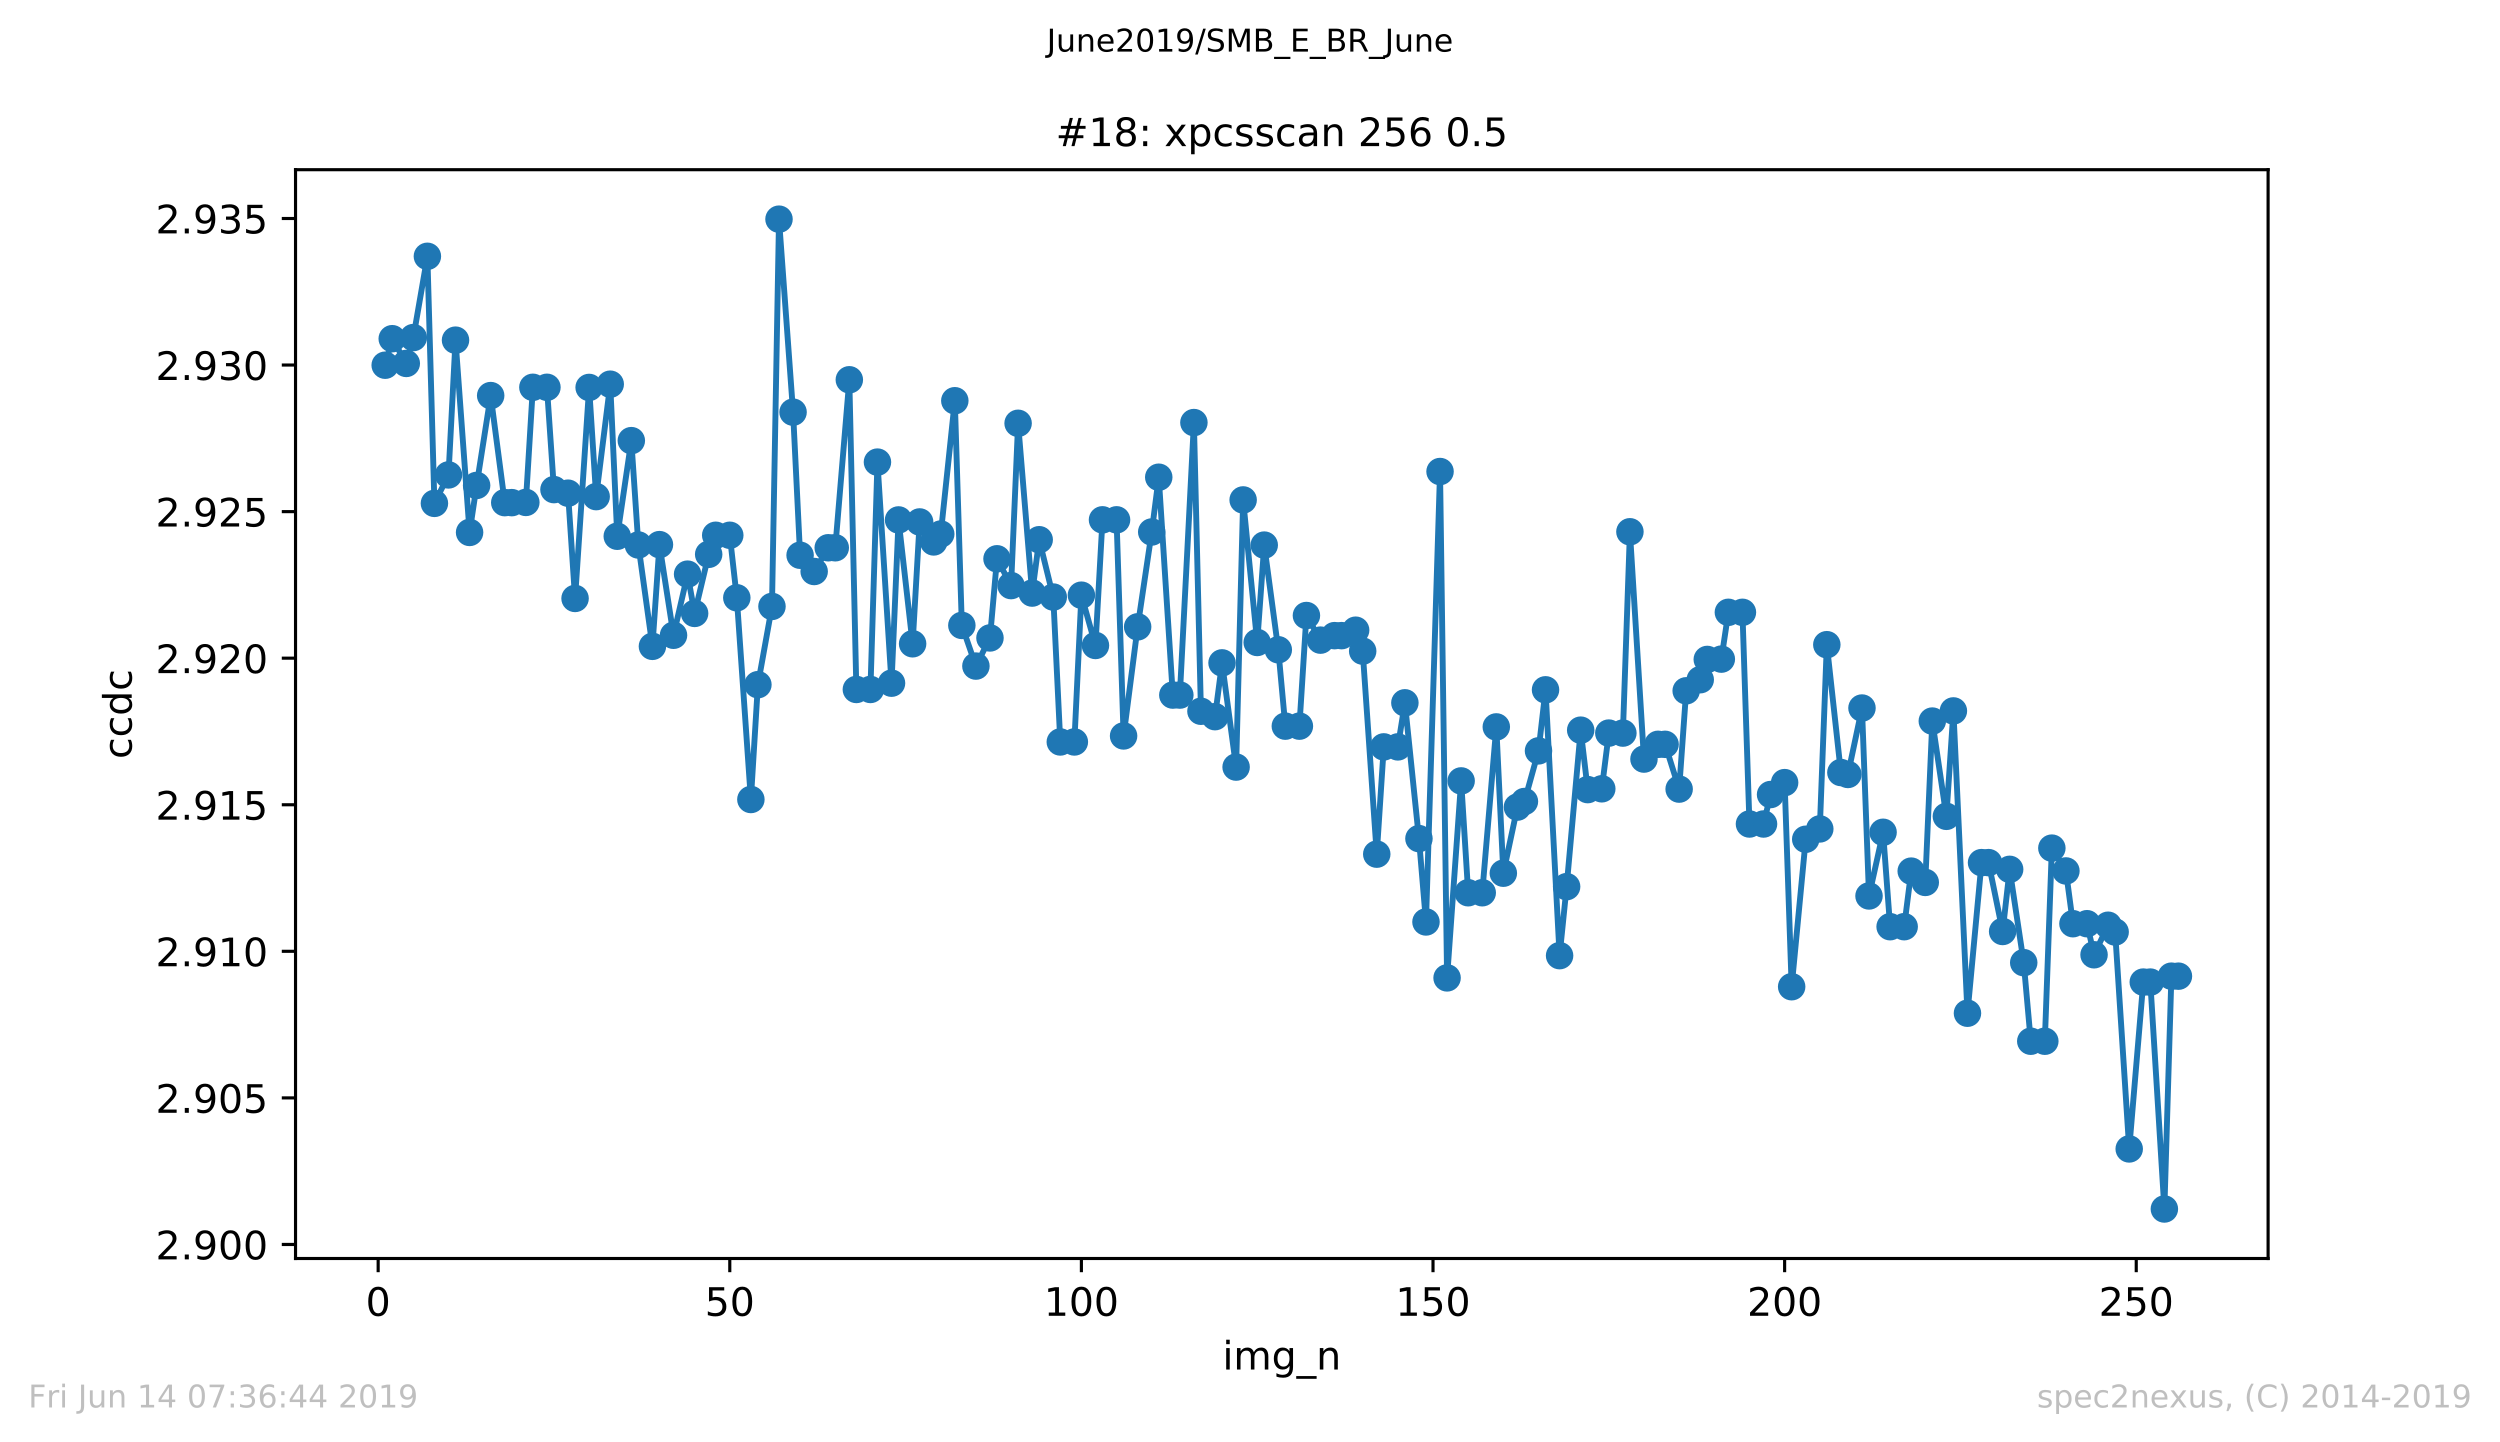 <?xml version="1.0" encoding="utf-8" standalone="no"?>
<!DOCTYPE svg PUBLIC "-//W3C//DTD SVG 1.1//EN"
  "http://www.w3.org/Graphics/SVG/1.1/DTD/svg11.dtd">
<!-- Created with matplotlib (https://matplotlib.org/) -->
<svg height="367.2pt" version="1.1" viewBox="0 0 636.48 367.2" width="636.48pt" xmlns="http://www.w3.org/2000/svg" xmlns:xlink="http://www.w3.org/1999/xlink">
 <defs>
  <style type="text/css">
*{stroke-linecap:butt;stroke-linejoin:round;white-space:pre;}
  </style>
 </defs>
 <g id="figure_1">
  <g id="patch_1">
   <path d="M 0 367.2 
L 636.48 367.2 
L 636.48 0 
L 0 0 
z
" style="fill:#ffffff;"/>
  </g>
  <g id="axes_1">
   <g id="patch_2">
    <path d="M 75.24 320.4 
L 577.44 320.4 
L 577.44 43.2 
L 75.24 43.2 
z
" style="fill:#ffffff;"/>
   </g>
   <g id="matplotlib.axis_1">
    <g id="xtick_1">
     <g id="line2d_1">
      <defs>
       <path d="M 0 0 
L 0 3.5 
" id="m6f118bb1b0" style="stroke:#000000;stroke-width:0.8;"/>
      </defs>
      <g>
       <use style="stroke:#000000;stroke-width:0.8;" x="96.277" xlink:href="#m6f118bb1b0" y="320.4"/>
      </g>
     </g>
     <g id="text_1">
      <!-- 0 -->
      <defs>
       <path d="M 31.781 66.406 
Q 24.172 66.406 20.328 58.906 
Q 16.5 51.422 16.5 36.375 
Q 16.5 21.391 20.328 13.891 
Q 24.172 6.391 31.781 6.391 
Q 39.453 6.391 43.281 13.891 
Q 47.125 21.391 47.125 36.375 
Q 47.125 51.422 43.281 58.906 
Q 39.453 66.406 31.781 66.406 
z
M 31.781 74.219 
Q 44.047 74.219 50.516 64.516 
Q 56.984 54.828 56.984 36.375 
Q 56.984 17.969 50.516 8.266 
Q 44.047 -1.422 31.781 -1.422 
Q 19.531 -1.422 13.062 8.266 
Q 6.594 17.969 6.594 36.375 
Q 6.594 54.828 13.062 64.516 
Q 19.531 74.219 31.781 74.219 
z
" id="DejaVuSans-48"/>
      </defs>
      <g transform="translate(93.096 334.998)scale(0.1 -0.1)">
       <use xlink:href="#DejaVuSans-48"/>
      </g>
     </g>
    </g>
    <g id="xtick_2">
     <g id="line2d_2">
      <g>
       <use style="stroke:#000000;stroke-width:0.8;" x="185.796" xlink:href="#m6f118bb1b0" y="320.4"/>
      </g>
     </g>
     <g id="text_2">
      <!-- 50 -->
      <defs>
       <path d="M 10.797 72.906 
L 49.516 72.906 
L 49.516 64.594 
L 19.828 64.594 
L 19.828 46.734 
Q 21.969 47.469 24.109 47.828 
Q 26.266 48.188 28.422 48.188 
Q 40.625 48.188 47.75 41.5 
Q 54.891 34.812 54.891 23.391 
Q 54.891 11.625 47.562 5.094 
Q 40.234 -1.422 26.906 -1.422 
Q 22.312 -1.422 17.547 -0.641 
Q 12.797 0.141 7.719 1.703 
L 7.719 11.625 
Q 12.109 9.234 16.797 8.062 
Q 21.484 6.891 26.703 6.891 
Q 35.156 6.891 40.078 11.328 
Q 45.016 15.766 45.016 23.391 
Q 45.016 31 40.078 35.438 
Q 35.156 39.891 26.703 39.891 
Q 22.75 39.891 18.812 39.016 
Q 14.891 38.141 10.797 36.281 
z
" id="DejaVuSans-53"/>
      </defs>
      <g transform="translate(179.433 334.998)scale(0.1 -0.1)">
       <use xlink:href="#DejaVuSans-53"/>
       <use x="63.623" xlink:href="#DejaVuSans-48"/>
      </g>
     </g>
    </g>
    <g id="xtick_3">
     <g id="line2d_3">
      <g>
       <use style="stroke:#000000;stroke-width:0.8;" x="275.314" xlink:href="#m6f118bb1b0" y="320.4"/>
      </g>
     </g>
     <g id="text_3">
      <!-- 100 -->
      <defs>
       <path d="M 12.406 8.297 
L 28.516 8.297 
L 28.516 63.922 
L 10.984 60.406 
L 10.984 69.391 
L 28.422 72.906 
L 38.281 72.906 
L 38.281 8.297 
L 54.391 8.297 
L 54.391 0 
L 12.406 0 
z
" id="DejaVuSans-49"/>
      </defs>
      <g transform="translate(265.771 334.998)scale(0.1 -0.1)">
       <use xlink:href="#DejaVuSans-49"/>
       <use x="63.623" xlink:href="#DejaVuSans-48"/>
       <use x="127.246" xlink:href="#DejaVuSans-48"/>
      </g>
     </g>
    </g>
    <g id="xtick_4">
     <g id="line2d_4">
      <g>
       <use style="stroke:#000000;stroke-width:0.8;" x="364.833" xlink:href="#m6f118bb1b0" y="320.4"/>
      </g>
     </g>
     <g id="text_4">
      <!-- 150 -->
      <g transform="translate(355.289 334.998)scale(0.1 -0.1)">
       <use xlink:href="#DejaVuSans-49"/>
       <use x="63.623" xlink:href="#DejaVuSans-53"/>
       <use x="127.246" xlink:href="#DejaVuSans-48"/>
      </g>
     </g>
    </g>
    <g id="xtick_5">
     <g id="line2d_5">
      <g>
       <use style="stroke:#000000;stroke-width:0.8;" x="454.352" xlink:href="#m6f118bb1b0" y="320.4"/>
      </g>
     </g>
     <g id="text_5">
      <!-- 200 -->
      <defs>
       <path d="M 19.188 8.297 
L 53.609 8.297 
L 53.609 0 
L 7.328 0 
L 7.328 8.297 
Q 12.938 14.109 22.625 23.891 
Q 32.328 33.688 34.812 36.531 
Q 39.547 41.844 41.422 45.531 
Q 43.312 49.219 43.312 52.781 
Q 43.312 58.594 39.234 62.25 
Q 35.156 65.922 28.609 65.922 
Q 23.969 65.922 18.812 64.312 
Q 13.672 62.703 7.812 59.422 
L 7.812 69.391 
Q 13.766 71.781 18.938 73 
Q 24.125 74.219 28.422 74.219 
Q 39.75 74.219 46.484 68.547 
Q 53.219 62.891 53.219 53.422 
Q 53.219 48.922 51.531 44.891 
Q 49.859 40.875 45.406 35.406 
Q 44.188 33.984 37.641 27.219 
Q 31.109 20.453 19.188 8.297 
z
" id="DejaVuSans-50"/>
      </defs>
      <g transform="translate(444.808 334.998)scale(0.1 -0.1)">
       <use xlink:href="#DejaVuSans-50"/>
       <use x="63.623" xlink:href="#DejaVuSans-48"/>
       <use x="127.246" xlink:href="#DejaVuSans-48"/>
      </g>
     </g>
    </g>
    <g id="xtick_6">
     <g id="line2d_6">
      <g>
       <use style="stroke:#000000;stroke-width:0.8;" x="543.87" xlink:href="#m6f118bb1b0" y="320.4"/>
      </g>
     </g>
     <g id="text_6">
      <!-- 250 -->
      <g transform="translate(534.327 334.998)scale(0.1 -0.1)">
       <use xlink:href="#DejaVuSans-50"/>
       <use x="63.623" xlink:href="#DejaVuSans-53"/>
       <use x="127.246" xlink:href="#DejaVuSans-48"/>
      </g>
     </g>
    </g>
    <g id="text_7">
     <!-- img_n -->
     <defs>
      <path d="M 9.422 54.688 
L 18.406 54.688 
L 18.406 0 
L 9.422 0 
z
M 9.422 75.984 
L 18.406 75.984 
L 18.406 64.594 
L 9.422 64.594 
z
" id="DejaVuSans-105"/>
      <path d="M 52 44.188 
Q 55.375 50.25 60.062 53.125 
Q 64.75 56 71.094 56 
Q 79.641 56 84.281 50.016 
Q 88.922 44.047 88.922 33.016 
L 88.922 0 
L 79.891 0 
L 79.891 32.719 
Q 79.891 40.578 77.094 44.375 
Q 74.312 48.188 68.609 48.188 
Q 61.625 48.188 57.562 43.547 
Q 53.516 38.922 53.516 30.906 
L 53.516 0 
L 44.484 0 
L 44.484 32.719 
Q 44.484 40.625 41.703 44.406 
Q 38.922 48.188 33.109 48.188 
Q 26.219 48.188 22.156 43.531 
Q 18.109 38.875 18.109 30.906 
L 18.109 0 
L 9.078 0 
L 9.078 54.688 
L 18.109 54.688 
L 18.109 46.188 
Q 21.188 51.219 25.484 53.609 
Q 29.781 56 35.688 56 
Q 41.656 56 45.828 52.969 
Q 50 49.953 52 44.188 
z
" id="DejaVuSans-109"/>
      <path d="M 45.406 27.984 
Q 45.406 37.75 41.375 43.109 
Q 37.359 48.484 30.078 48.484 
Q 22.859 48.484 18.828 43.109 
Q 14.797 37.75 14.797 27.984 
Q 14.797 18.266 18.828 12.891 
Q 22.859 7.516 30.078 7.516 
Q 37.359 7.516 41.375 12.891 
Q 45.406 18.266 45.406 27.984 
z
M 54.391 6.781 
Q 54.391 -7.172 48.188 -13.984 
Q 42 -20.797 29.203 -20.797 
Q 24.469 -20.797 20.266 -20.094 
Q 16.062 -19.391 12.109 -17.922 
L 12.109 -9.188 
Q 16.062 -11.328 19.922 -12.344 
Q 23.781 -13.375 27.781 -13.375 
Q 36.625 -13.375 41.016 -8.766 
Q 45.406 -4.156 45.406 5.172 
L 45.406 9.625 
Q 42.625 4.781 38.281 2.391 
Q 33.938 0 27.875 0 
Q 17.828 0 11.672 7.656 
Q 5.516 15.328 5.516 27.984 
Q 5.516 40.672 11.672 48.328 
Q 17.828 56 27.875 56 
Q 33.938 56 38.281 53.609 
Q 42.625 51.219 45.406 46.391 
L 45.406 54.688 
L 54.391 54.688 
z
" id="DejaVuSans-103"/>
      <path d="M 50.984 -16.609 
L 50.984 -23.578 
L -0.984 -23.578 
L -0.984 -16.609 
z
" id="DejaVuSans-95"/>
      <path d="M 54.891 33.016 
L 54.891 0 
L 45.906 0 
L 45.906 32.719 
Q 45.906 40.484 42.875 44.328 
Q 39.844 48.188 33.797 48.188 
Q 26.516 48.188 22.312 43.547 
Q 18.109 38.922 18.109 30.906 
L 18.109 0 
L 9.078 0 
L 9.078 54.688 
L 18.109 54.688 
L 18.109 46.188 
Q 21.344 51.125 25.703 53.562 
Q 30.078 56 35.797 56 
Q 45.219 56 50.047 50.172 
Q 54.891 44.344 54.891 33.016 
z
" id="DejaVuSans-110"/>
     </defs>
     <g transform="translate(311.238 348.677)scale(0.1 -0.1)">
      <use xlink:href="#DejaVuSans-105"/>
      <use x="27.783" xlink:href="#DejaVuSans-109"/>
      <use x="125.195" xlink:href="#DejaVuSans-103"/>
      <use x="188.672" xlink:href="#DejaVuSans-95"/>
      <use x="238.672" xlink:href="#DejaVuSans-110"/>
     </g>
    </g>
   </g>
   <g id="matplotlib.axis_2">
    <g id="ytick_1">
     <g id="line2d_7">
      <defs>
       <path d="M 0 0 
L -3.5 0 
" id="mb61dd4b284" style="stroke:#000000;stroke-width:0.8;"/>
      </defs>
      <g>
       <use style="stroke:#000000;stroke-width:0.8;" x="75.24" xlink:href="#mb61dd4b284" y="316.831"/>
      </g>
     </g>
     <g id="text_8">
      <!-- 2.900 -->
      <defs>
       <path d="M 10.688 12.406 
L 21 12.406 
L 21 0 
L 10.688 0 
z
" id="DejaVuSans-46"/>
       <path d="M 10.984 1.516 
L 10.984 10.5 
Q 14.703 8.734 18.5 7.812 
Q 22.312 6.891 25.984 6.891 
Q 35.75 6.891 40.891 13.453 
Q 46.047 20.016 46.781 33.406 
Q 43.953 29.203 39.594 26.953 
Q 35.25 24.703 29.984 24.703 
Q 19.047 24.703 12.672 31.312 
Q 6.297 37.938 6.297 49.422 
Q 6.297 60.641 12.938 67.422 
Q 19.578 74.219 30.609 74.219 
Q 43.266 74.219 49.922 64.516 
Q 56.594 54.828 56.594 36.375 
Q 56.594 19.141 48.406 8.859 
Q 40.234 -1.422 26.422 -1.422 
Q 22.703 -1.422 18.891 -0.688 
Q 15.094 0.047 10.984 1.516 
z
M 30.609 32.422 
Q 37.25 32.422 41.125 36.953 
Q 45.016 41.5 45.016 49.422 
Q 45.016 57.281 41.125 61.844 
Q 37.25 66.406 30.609 66.406 
Q 23.969 66.406 20.094 61.844 
Q 16.219 57.281 16.219 49.422 
Q 16.219 41.5 20.094 36.953 
Q 23.969 32.422 30.609 32.422 
z
" id="DejaVuSans-57"/>
      </defs>
      <g transform="translate(39.612 320.63)scale(0.1 -0.1)">
       <use xlink:href="#DejaVuSans-50"/>
       <use x="63.623" xlink:href="#DejaVuSans-46"/>
       <use x="95.41" xlink:href="#DejaVuSans-57"/>
       <use x="159.033" xlink:href="#DejaVuSans-48"/>
       <use x="222.656" xlink:href="#DejaVuSans-48"/>
      </g>
     </g>
    </g>
    <g id="ytick_2">
     <g id="line2d_8">
      <g>
       <use style="stroke:#000000;stroke-width:0.8;" x="75.24" xlink:href="#mb61dd4b284" y="279.516"/>
      </g>
     </g>
     <g id="text_9">
      <!-- 2.905 -->
      <g transform="translate(39.612 283.315)scale(0.1 -0.1)">
       <use xlink:href="#DejaVuSans-50"/>
       <use x="63.623" xlink:href="#DejaVuSans-46"/>
       <use x="95.41" xlink:href="#DejaVuSans-57"/>
       <use x="159.033" xlink:href="#DejaVuSans-48"/>
       <use x="222.656" xlink:href="#DejaVuSans-53"/>
      </g>
     </g>
    </g>
    <g id="ytick_3">
     <g id="line2d_9">
      <g>
       <use style="stroke:#000000;stroke-width:0.8;" x="75.24" xlink:href="#mb61dd4b284" y="242.201"/>
      </g>
     </g>
     <g id="text_10">
      <!-- 2.910 -->
      <g transform="translate(39.612 246)scale(0.1 -0.1)">
       <use xlink:href="#DejaVuSans-50"/>
       <use x="63.623" xlink:href="#DejaVuSans-46"/>
       <use x="95.41" xlink:href="#DejaVuSans-57"/>
       <use x="159.033" xlink:href="#DejaVuSans-49"/>
       <use x="222.656" xlink:href="#DejaVuSans-48"/>
      </g>
     </g>
    </g>
    <g id="ytick_4">
     <g id="line2d_10">
      <g>
       <use style="stroke:#000000;stroke-width:0.8;" x="75.24" xlink:href="#mb61dd4b284" y="204.886"/>
      </g>
     </g>
     <g id="text_11">
      <!-- 2.915 -->
      <g transform="translate(39.612 208.685)scale(0.1 -0.1)">
       <use xlink:href="#DejaVuSans-50"/>
       <use x="63.623" xlink:href="#DejaVuSans-46"/>
       <use x="95.41" xlink:href="#DejaVuSans-57"/>
       <use x="159.033" xlink:href="#DejaVuSans-49"/>
       <use x="222.656" xlink:href="#DejaVuSans-53"/>
      </g>
     </g>
    </g>
    <g id="ytick_5">
     <g id="line2d_11">
      <g>
       <use style="stroke:#000000;stroke-width:0.8;" x="75.24" xlink:href="#mb61dd4b284" y="167.571"/>
      </g>
     </g>
     <g id="text_12">
      <!-- 2.920 -->
      <g transform="translate(39.612 171.37)scale(0.1 -0.1)">
       <use xlink:href="#DejaVuSans-50"/>
       <use x="63.623" xlink:href="#DejaVuSans-46"/>
       <use x="95.41" xlink:href="#DejaVuSans-57"/>
       <use x="159.033" xlink:href="#DejaVuSans-50"/>
       <use x="222.656" xlink:href="#DejaVuSans-48"/>
      </g>
     </g>
    </g>
    <g id="ytick_6">
     <g id="line2d_12">
      <g>
       <use style="stroke:#000000;stroke-width:0.8;" x="75.24" xlink:href="#mb61dd4b284" y="130.256"/>
      </g>
     </g>
     <g id="text_13">
      <!-- 2.925 -->
      <g transform="translate(39.612 134.055)scale(0.1 -0.1)">
       <use xlink:href="#DejaVuSans-50"/>
       <use x="63.623" xlink:href="#DejaVuSans-46"/>
       <use x="95.41" xlink:href="#DejaVuSans-57"/>
       <use x="159.033" xlink:href="#DejaVuSans-50"/>
       <use x="222.656" xlink:href="#DejaVuSans-53"/>
      </g>
     </g>
    </g>
    <g id="ytick_7">
     <g id="line2d_13">
      <g>
       <use style="stroke:#000000;stroke-width:0.8;" x="75.24" xlink:href="#mb61dd4b284" y="92.94"/>
      </g>
     </g>
     <g id="text_14">
      <!-- 2.930 -->
      <defs>
       <path d="M 40.578 39.312 
Q 47.656 37.797 51.625 33 
Q 55.609 28.219 55.609 21.188 
Q 55.609 10.406 48.188 4.484 
Q 40.766 -1.422 27.094 -1.422 
Q 22.516 -1.422 17.656 -0.516 
Q 12.797 0.391 7.625 2.203 
L 7.625 11.719 
Q 11.719 9.328 16.594 8.109 
Q 21.484 6.891 26.812 6.891 
Q 36.078 6.891 40.938 10.547 
Q 45.797 14.203 45.797 21.188 
Q 45.797 27.641 41.281 31.266 
Q 36.766 34.906 28.719 34.906 
L 20.219 34.906 
L 20.219 43.016 
L 29.109 43.016 
Q 36.375 43.016 40.234 45.922 
Q 44.094 48.828 44.094 54.297 
Q 44.094 59.906 40.109 62.906 
Q 36.141 65.922 28.719 65.922 
Q 24.656 65.922 20.016 65.031 
Q 15.375 64.156 9.812 62.312 
L 9.812 71.094 
Q 15.438 72.656 20.344 73.438 
Q 25.25 74.219 29.594 74.219 
Q 40.828 74.219 47.359 69.109 
Q 53.906 64.016 53.906 55.328 
Q 53.906 49.266 50.438 45.094 
Q 46.969 40.922 40.578 39.312 
z
" id="DejaVuSans-51"/>
      </defs>
      <g transform="translate(39.612 96.74)scale(0.1 -0.1)">
       <use xlink:href="#DejaVuSans-50"/>
       <use x="63.623" xlink:href="#DejaVuSans-46"/>
       <use x="95.41" xlink:href="#DejaVuSans-57"/>
       <use x="159.033" xlink:href="#DejaVuSans-51"/>
       <use x="222.656" xlink:href="#DejaVuSans-48"/>
      </g>
     </g>
    </g>
    <g id="ytick_8">
     <g id="line2d_14">
      <g>
       <use style="stroke:#000000;stroke-width:0.8;" x="75.24" xlink:href="#mb61dd4b284" y="55.625"/>
      </g>
     </g>
     <g id="text_15">
      <!-- 2.935 -->
      <g transform="translate(39.612 59.425)scale(0.1 -0.1)">
       <use xlink:href="#DejaVuSans-50"/>
       <use x="63.623" xlink:href="#DejaVuSans-46"/>
       <use x="95.41" xlink:href="#DejaVuSans-57"/>
       <use x="159.033" xlink:href="#DejaVuSans-51"/>
       <use x="222.656" xlink:href="#DejaVuSans-53"/>
      </g>
     </g>
    </g>
    <g id="text_16">
     <!-- ccdc -->
     <defs>
      <path d="M 48.781 52.594 
L 48.781 44.188 
Q 44.969 46.297 41.141 47.344 
Q 37.312 48.391 33.406 48.391 
Q 24.656 48.391 19.812 42.844 
Q 14.984 37.312 14.984 27.297 
Q 14.984 17.281 19.812 11.734 
Q 24.656 6.203 33.406 6.203 
Q 37.312 6.203 41.141 7.25 
Q 44.969 8.297 48.781 10.406 
L 48.781 2.094 
Q 45.016 0.344 40.984 -0.531 
Q 36.969 -1.422 32.422 -1.422 
Q 20.062 -1.422 12.781 6.344 
Q 5.516 14.109 5.516 27.297 
Q 5.516 40.672 12.859 48.328 
Q 20.219 56 33.016 56 
Q 37.156 56 41.109 55.141 
Q 45.062 54.297 48.781 52.594 
z
" id="DejaVuSans-99"/>
      <path d="M 45.406 46.391 
L 45.406 75.984 
L 54.391 75.984 
L 54.391 0 
L 45.406 0 
L 45.406 8.203 
Q 42.578 3.328 38.25 0.953 
Q 33.938 -1.422 27.875 -1.422 
Q 17.969 -1.422 11.734 6.484 
Q 5.516 14.406 5.516 27.297 
Q 5.516 40.188 11.734 48.094 
Q 17.969 56 27.875 56 
Q 33.938 56 38.25 53.625 
Q 42.578 51.266 45.406 46.391 
z
M 14.797 27.297 
Q 14.797 17.391 18.875 11.75 
Q 22.953 6.109 30.078 6.109 
Q 37.203 6.109 41.297 11.75 
Q 45.406 17.391 45.406 27.297 
Q 45.406 37.203 41.297 42.844 
Q 37.203 48.484 30.078 48.484 
Q 22.953 48.484 18.875 42.844 
Q 14.797 37.203 14.797 27.297 
z
" id="DejaVuSans-100"/>
     </defs>
     <g transform="translate(33.532 193.222)rotate(-90)scale(0.1 -0.1)">
      <use xlink:href="#DejaVuSans-99"/>
      <use x="54.98" xlink:href="#DejaVuSans-99"/>
      <use x="109.961" xlink:href="#DejaVuSans-100"/>
      <use x="173.438" xlink:href="#DejaVuSans-99"/>
     </g>
    </g>
   </g>
   <g id="line2d_15">
    <path clip-path="url(#pc910227ccc)" d="M 98.067 92.98 
L 99.858 86.232 
L 103.438 92.525 
L 105.229 85.944 
L 108.81 65.253 
L 110.6 128.153 
L 114.181 120.912 
L 115.971 86.604 
L 119.552 135.552 
L 121.342 123.589 
L 124.923 100.714 
L 128.504 127.967 
L 133.875 127.911 
L 135.665 98.604 
L 139.246 98.604 
L 141.036 124.649 
L 144.617 125.56 
L 146.407 152.357 
L 149.988 98.641 
L 151.779 126.434 
L 155.359 97.814 
L 157.15 136.528 
L 160.73 112.184 
L 162.521 138.749 
L 166.101 164.553 
L 167.892 138.657 
L 171.473 161.736 
L 175.053 146.176 
L 176.844 156.169 
L 180.424 141.129 
L 182.215 136.277 
L 185.796 136.277 
L 187.586 152.19 
L 191.167 203.545 
L 192.957 174.313 
L 196.538 154.393 
L 198.328 55.8 
L 201.909 104.934 
L 203.699 141.361 
L 207.28 145.498 
L 210.861 139.456 
L 212.651 139.456 
L 216.232 96.689 
L 218.022 175.53 
L 221.603 175.53 
L 223.393 117.65 
L 226.974 173.931 
L 228.765 132.373 
L 232.345 163.902 
L 234.136 132.884 
L 237.716 137.969 
L 239.507 135.961 
L 243.088 102.024 
L 244.878 159.226 
L 248.459 169.581 
L 252.039 162.415 
L 253.83 142.263 
L 257.411 149.085 
L 259.201 107.769 
L 262.782 150.991 
L 264.572 137.411 
L 268.153 152.004 
L 269.943 188.897 
L 273.524 188.897 
L 275.314 151.53 
L 278.895 164.329 
L 280.685 132.345 
L 284.266 132.345 
L 286.057 187.363 
L 289.637 159.589 
L 293.218 135.44 
L 295.008 121.498 
L 298.589 176.961 
L 300.38 176.961 
L 303.96 107.583 
L 305.751 181.079 
L 309.331 182.455 
L 311.122 168.763 
L 314.703 195.292 
L 316.493 127.279 
L 320.074 163.567 
L 321.864 138.778 
L 325.445 165.427 
L 327.235 184.872 
L 330.816 184.872 
L 332.606 156.707 
L 336.187 162.973 
L 339.768 161.829 
L 341.558 161.829 
L 345.139 160.444 
L 346.929 165.771 
L 350.51 217.461 
L 352.3 190.151 
L 355.881 190.151 
L 357.672 178.932 
L 361.252 213.501 
L 363.043 234.721 
L 366.623 120.048 
L 368.414 248.962 
L 371.995 198.815 
L 373.785 227.285 
L 377.366 227.285 
L 380.946 185.067 
L 382.737 222.313 
L 386.318 205.479 
L 388.108 204.057 
L 391.689 191.165 
L 393.479 175.623 
L 397.06 243.301 
L 398.85 225.733 
L 402.431 185.895 
L 404.221 201.027 
L 407.802 200.822 
L 409.592 186.638 
L 413.173 186.638 
L 414.964 135.385 
L 418.544 193.256 
L 422.125 189.501 
L 423.915 189.501 
L 427.496 200.897 
L 429.287 175.874 
L 432.867 173.048 
L 434.658 167.889 
L 438.238 167.806 
L 440.029 155.89 
L 443.61 155.89 
L 445.4 209.783 
L 448.981 209.783 
L 450.771 202.282 
L 454.352 199.251 
L 456.142 251.211 
L 459.723 213.668 
L 463.304 211.037 
L 465.094 164.135 
L 468.675 196.676 
L 470.465 197.169 
L 474.046 180.261 
L 475.836 228.103 
L 479.417 211.893 
L 481.207 235.93 
L 484.788 235.93 
L 486.579 221.783 
L 490.159 224.655 
L 491.95 183.58 
L 495.53 207.831 
L 497.321 180.996 
L 500.901 257.96 
L 504.482 219.617 
L 506.273 219.617 
L 509.853 237.148 
L 511.644 221.328 
L 515.224 245.086 
L 517.015 265.088 
L 520.596 265.088 
L 522.386 215.927 
L 525.967 221.736 
L 527.757 235.168 
L 531.338 235.168 
L 533.128 243.078 
L 536.709 235.558 
L 538.499 237.277 
L 542.08 292.509 
L 545.661 250.031 
L 547.451 250.031 
L 551.032 307.8 
L 552.822 248.525 
L 554.613 248.525 
L 554.613 248.525 
" style="fill:none;stroke:#1f77b4;stroke-linecap:square;stroke-width:1.5;"/>
    <defs>
     <path d="M 0 3 
C 0.796 3 1.559 2.684 2.121 2.121 
C 2.684 1.559 3 0.796 3 0 
C 3 -0.796 2.684 -1.559 2.121 -2.121 
C 1.559 -2.684 0.796 -3 0 -3 
C -0.796 -3 -1.559 -2.684 -2.121 -2.121 
C -2.684 -1.559 -3 -0.796 -3 0 
C -3 0.796 -2.684 1.559 -2.121 2.121 
C -1.559 2.684 -0.796 3 0 3 
z
" id="m1ef17f8399" style="stroke:#1f77b4;"/>
    </defs>
    <g clip-path="url(#pc910227ccc)">
     <use style="fill:#1f77b4;stroke:#1f77b4;" x="98.067" xlink:href="#m1ef17f8399" y="92.98"/>
     <use style="fill:#1f77b4;stroke:#1f77b4;" x="99.858" xlink:href="#m1ef17f8399" y="86.232"/>
     <use style="fill:#1f77b4;stroke:#1f77b4;" x="103.438" xlink:href="#m1ef17f8399" y="92.525"/>
     <use style="fill:#1f77b4;stroke:#1f77b4;" x="105.229" xlink:href="#m1ef17f8399" y="85.944"/>
     <use style="fill:#1f77b4;stroke:#1f77b4;" x="108.81" xlink:href="#m1ef17f8399" y="65.253"/>
     <use style="fill:#1f77b4;stroke:#1f77b4;" x="110.6" xlink:href="#m1ef17f8399" y="128.153"/>
     <use style="fill:#1f77b4;stroke:#1f77b4;" x="114.181" xlink:href="#m1ef17f8399" y="120.912"/>
     <use style="fill:#1f77b4;stroke:#1f77b4;" x="115.971" xlink:href="#m1ef17f8399" y="86.604"/>
     <use style="fill:#1f77b4;stroke:#1f77b4;" x="119.552" xlink:href="#m1ef17f8399" y="135.552"/>
     <use style="fill:#1f77b4;stroke:#1f77b4;" x="121.342" xlink:href="#m1ef17f8399" y="123.589"/>
     <use style="fill:#1f77b4;stroke:#1f77b4;" x="124.923" xlink:href="#m1ef17f8399" y="100.714"/>
     <use style="fill:#1f77b4;stroke:#1f77b4;" x="128.504" xlink:href="#m1ef17f8399" y="127.967"/>
     <use style="fill:#1f77b4;stroke:#1f77b4;" x="130.294" xlink:href="#m1ef17f8399" y="127.967"/>
     <use style="fill:#1f77b4;stroke:#1f77b4;" x="133.875" xlink:href="#m1ef17f8399" y="127.911"/>
     <use style="fill:#1f77b4;stroke:#1f77b4;" x="135.665" xlink:href="#m1ef17f8399" y="98.604"/>
     <use style="fill:#1f77b4;stroke:#1f77b4;" x="139.246" xlink:href="#m1ef17f8399" y="98.604"/>
     <use style="fill:#1f77b4;stroke:#1f77b4;" x="141.036" xlink:href="#m1ef17f8399" y="124.649"/>
     <use style="fill:#1f77b4;stroke:#1f77b4;" x="144.617" xlink:href="#m1ef17f8399" y="125.56"/>
     <use style="fill:#1f77b4;stroke:#1f77b4;" x="146.407" xlink:href="#m1ef17f8399" y="152.357"/>
     <use style="fill:#1f77b4;stroke:#1f77b4;" x="149.988" xlink:href="#m1ef17f8399" y="98.641"/>
     <use style="fill:#1f77b4;stroke:#1f77b4;" x="151.779" xlink:href="#m1ef17f8399" y="126.434"/>
     <use style="fill:#1f77b4;stroke:#1f77b4;" x="155.359" xlink:href="#m1ef17f8399" y="97.814"/>
     <use style="fill:#1f77b4;stroke:#1f77b4;" x="157.15" xlink:href="#m1ef17f8399" y="136.528"/>
     <use style="fill:#1f77b4;stroke:#1f77b4;" x="160.73" xlink:href="#m1ef17f8399" y="112.184"/>
     <use style="fill:#1f77b4;stroke:#1f77b4;" x="162.521" xlink:href="#m1ef17f8399" y="138.749"/>
     <use style="fill:#1f77b4;stroke:#1f77b4;" x="166.101" xlink:href="#m1ef17f8399" y="164.553"/>
     <use style="fill:#1f77b4;stroke:#1f77b4;" x="167.892" xlink:href="#m1ef17f8399" y="138.657"/>
     <use style="fill:#1f77b4;stroke:#1f77b4;" x="171.473" xlink:href="#m1ef17f8399" y="161.736"/>
     <use style="fill:#1f77b4;stroke:#1f77b4;" x="175.053" xlink:href="#m1ef17f8399" y="146.176"/>
     <use style="fill:#1f77b4;stroke:#1f77b4;" x="176.844" xlink:href="#m1ef17f8399" y="156.169"/>
     <use style="fill:#1f77b4;stroke:#1f77b4;" x="180.424" xlink:href="#m1ef17f8399" y="141.129"/>
     <use style="fill:#1f77b4;stroke:#1f77b4;" x="182.215" xlink:href="#m1ef17f8399" y="136.277"/>
     <use style="fill:#1f77b4;stroke:#1f77b4;" x="185.796" xlink:href="#m1ef17f8399" y="136.277"/>
     <use style="fill:#1f77b4;stroke:#1f77b4;" x="187.586" xlink:href="#m1ef17f8399" y="152.19"/>
     <use style="fill:#1f77b4;stroke:#1f77b4;" x="191.167" xlink:href="#m1ef17f8399" y="203.545"/>
     <use style="fill:#1f77b4;stroke:#1f77b4;" x="192.957" xlink:href="#m1ef17f8399" y="174.313"/>
     <use style="fill:#1f77b4;stroke:#1f77b4;" x="196.538" xlink:href="#m1ef17f8399" y="154.393"/>
     <use style="fill:#1f77b4;stroke:#1f77b4;" x="198.328" xlink:href="#m1ef17f8399" y="55.8"/>
     <use style="fill:#1f77b4;stroke:#1f77b4;" x="201.909" xlink:href="#m1ef17f8399" y="104.934"/>
     <use style="fill:#1f77b4;stroke:#1f77b4;" x="203.699" xlink:href="#m1ef17f8399" y="141.361"/>
     <use style="fill:#1f77b4;stroke:#1f77b4;" x="207.28" xlink:href="#m1ef17f8399" y="145.498"/>
     <use style="fill:#1f77b4;stroke:#1f77b4;" x="210.861" xlink:href="#m1ef17f8399" y="139.456"/>
     <use style="fill:#1f77b4;stroke:#1f77b4;" x="212.651" xlink:href="#m1ef17f8399" y="139.456"/>
     <use style="fill:#1f77b4;stroke:#1f77b4;" x="216.232" xlink:href="#m1ef17f8399" y="96.689"/>
     <use style="fill:#1f77b4;stroke:#1f77b4;" x="218.022" xlink:href="#m1ef17f8399" y="175.53"/>
     <use style="fill:#1f77b4;stroke:#1f77b4;" x="221.603" xlink:href="#m1ef17f8399" y="175.53"/>
     <use style="fill:#1f77b4;stroke:#1f77b4;" x="223.393" xlink:href="#m1ef17f8399" y="117.65"/>
     <use style="fill:#1f77b4;stroke:#1f77b4;" x="226.974" xlink:href="#m1ef17f8399" y="173.931"/>
     <use style="fill:#1f77b4;stroke:#1f77b4;" x="228.765" xlink:href="#m1ef17f8399" y="132.373"/>
     <use style="fill:#1f77b4;stroke:#1f77b4;" x="232.345" xlink:href="#m1ef17f8399" y="163.902"/>
     <use style="fill:#1f77b4;stroke:#1f77b4;" x="234.136" xlink:href="#m1ef17f8399" y="132.884"/>
     <use style="fill:#1f77b4;stroke:#1f77b4;" x="237.716" xlink:href="#m1ef17f8399" y="137.969"/>
     <use style="fill:#1f77b4;stroke:#1f77b4;" x="239.507" xlink:href="#m1ef17f8399" y="135.961"/>
     <use style="fill:#1f77b4;stroke:#1f77b4;" x="243.088" xlink:href="#m1ef17f8399" y="102.024"/>
     <use style="fill:#1f77b4;stroke:#1f77b4;" x="244.878" xlink:href="#m1ef17f8399" y="159.226"/>
     <use style="fill:#1f77b4;stroke:#1f77b4;" x="248.459" xlink:href="#m1ef17f8399" y="169.581"/>
     <use style="fill:#1f77b4;stroke:#1f77b4;" x="252.039" xlink:href="#m1ef17f8399" y="162.415"/>
     <use style="fill:#1f77b4;stroke:#1f77b4;" x="253.83" xlink:href="#m1ef17f8399" y="142.263"/>
     <use style="fill:#1f77b4;stroke:#1f77b4;" x="257.411" xlink:href="#m1ef17f8399" y="149.085"/>
     <use style="fill:#1f77b4;stroke:#1f77b4;" x="259.201" xlink:href="#m1ef17f8399" y="107.769"/>
     <use style="fill:#1f77b4;stroke:#1f77b4;" x="262.782" xlink:href="#m1ef17f8399" y="150.991"/>
     <use style="fill:#1f77b4;stroke:#1f77b4;" x="264.572" xlink:href="#m1ef17f8399" y="137.411"/>
     <use style="fill:#1f77b4;stroke:#1f77b4;" x="268.153" xlink:href="#m1ef17f8399" y="152.004"/>
     <use style="fill:#1f77b4;stroke:#1f77b4;" x="269.943" xlink:href="#m1ef17f8399" y="188.897"/>
     <use style="fill:#1f77b4;stroke:#1f77b4;" x="273.524" xlink:href="#m1ef17f8399" y="188.897"/>
     <use style="fill:#1f77b4;stroke:#1f77b4;" x="275.314" xlink:href="#m1ef17f8399" y="151.53"/>
     <use style="fill:#1f77b4;stroke:#1f77b4;" x="278.895" xlink:href="#m1ef17f8399" y="164.329"/>
     <use style="fill:#1f77b4;stroke:#1f77b4;" x="280.685" xlink:href="#m1ef17f8399" y="132.345"/>
     <use style="fill:#1f77b4;stroke:#1f77b4;" x="284.266" xlink:href="#m1ef17f8399" y="132.345"/>
     <use style="fill:#1f77b4;stroke:#1f77b4;" x="286.057" xlink:href="#m1ef17f8399" y="187.363"/>
     <use style="fill:#1f77b4;stroke:#1f77b4;" x="289.637" xlink:href="#m1ef17f8399" y="159.589"/>
     <use style="fill:#1f77b4;stroke:#1f77b4;" x="293.218" xlink:href="#m1ef17f8399" y="135.44"/>
     <use style="fill:#1f77b4;stroke:#1f77b4;" x="295.008" xlink:href="#m1ef17f8399" y="121.498"/>
     <use style="fill:#1f77b4;stroke:#1f77b4;" x="298.589" xlink:href="#m1ef17f8399" y="176.961"/>
     <use style="fill:#1f77b4;stroke:#1f77b4;" x="300.38" xlink:href="#m1ef17f8399" y="176.961"/>
     <use style="fill:#1f77b4;stroke:#1f77b4;" x="303.96" xlink:href="#m1ef17f8399" y="107.583"/>
     <use style="fill:#1f77b4;stroke:#1f77b4;" x="305.751" xlink:href="#m1ef17f8399" y="181.079"/>
     <use style="fill:#1f77b4;stroke:#1f77b4;" x="309.331" xlink:href="#m1ef17f8399" y="182.455"/>
     <use style="fill:#1f77b4;stroke:#1f77b4;" x="311.122" xlink:href="#m1ef17f8399" y="168.763"/>
     <use style="fill:#1f77b4;stroke:#1f77b4;" x="314.703" xlink:href="#m1ef17f8399" y="195.292"/>
     <use style="fill:#1f77b4;stroke:#1f77b4;" x="316.493" xlink:href="#m1ef17f8399" y="127.279"/>
     <use style="fill:#1f77b4;stroke:#1f77b4;" x="320.074" xlink:href="#m1ef17f8399" y="163.567"/>
     <use style="fill:#1f77b4;stroke:#1f77b4;" x="321.864" xlink:href="#m1ef17f8399" y="138.778"/>
     <use style="fill:#1f77b4;stroke:#1f77b4;" x="325.445" xlink:href="#m1ef17f8399" y="165.427"/>
     <use style="fill:#1f77b4;stroke:#1f77b4;" x="327.235" xlink:href="#m1ef17f8399" y="184.872"/>
     <use style="fill:#1f77b4;stroke:#1f77b4;" x="330.816" xlink:href="#m1ef17f8399" y="184.872"/>
     <use style="fill:#1f77b4;stroke:#1f77b4;" x="332.606" xlink:href="#m1ef17f8399" y="156.707"/>
     <use style="fill:#1f77b4;stroke:#1f77b4;" x="336.187" xlink:href="#m1ef17f8399" y="162.973"/>
     <use style="fill:#1f77b4;stroke:#1f77b4;" x="339.768" xlink:href="#m1ef17f8399" y="161.829"/>
     <use style="fill:#1f77b4;stroke:#1f77b4;" x="341.558" xlink:href="#m1ef17f8399" y="161.829"/>
     <use style="fill:#1f77b4;stroke:#1f77b4;" x="345.139" xlink:href="#m1ef17f8399" y="160.444"/>
     <use style="fill:#1f77b4;stroke:#1f77b4;" x="346.929" xlink:href="#m1ef17f8399" y="165.771"/>
     <use style="fill:#1f77b4;stroke:#1f77b4;" x="350.51" xlink:href="#m1ef17f8399" y="217.461"/>
     <use style="fill:#1f77b4;stroke:#1f77b4;" x="352.3" xlink:href="#m1ef17f8399" y="190.151"/>
     <use style="fill:#1f77b4;stroke:#1f77b4;" x="355.881" xlink:href="#m1ef17f8399" y="190.151"/>
     <use style="fill:#1f77b4;stroke:#1f77b4;" x="357.672" xlink:href="#m1ef17f8399" y="178.932"/>
     <use style="fill:#1f77b4;stroke:#1f77b4;" x="361.252" xlink:href="#m1ef17f8399" y="213.501"/>
     <use style="fill:#1f77b4;stroke:#1f77b4;" x="363.043" xlink:href="#m1ef17f8399" y="234.721"/>
     <use style="fill:#1f77b4;stroke:#1f77b4;" x="366.623" xlink:href="#m1ef17f8399" y="120.048"/>
     <use style="fill:#1f77b4;stroke:#1f77b4;" x="368.414" xlink:href="#m1ef17f8399" y="248.962"/>
     <use style="fill:#1f77b4;stroke:#1f77b4;" x="371.995" xlink:href="#m1ef17f8399" y="198.815"/>
     <use style="fill:#1f77b4;stroke:#1f77b4;" x="373.785" xlink:href="#m1ef17f8399" y="227.285"/>
     <use style="fill:#1f77b4;stroke:#1f77b4;" x="377.366" xlink:href="#m1ef17f8399" y="227.285"/>
     <use style="fill:#1f77b4;stroke:#1f77b4;" x="380.946" xlink:href="#m1ef17f8399" y="185.067"/>
     <use style="fill:#1f77b4;stroke:#1f77b4;" x="382.737" xlink:href="#m1ef17f8399" y="222.313"/>
     <use style="fill:#1f77b4;stroke:#1f77b4;" x="386.318" xlink:href="#m1ef17f8399" y="205.479"/>
     <use style="fill:#1f77b4;stroke:#1f77b4;" x="388.108" xlink:href="#m1ef17f8399" y="204.057"/>
     <use style="fill:#1f77b4;stroke:#1f77b4;" x="391.689" xlink:href="#m1ef17f8399" y="191.165"/>
     <use style="fill:#1f77b4;stroke:#1f77b4;" x="393.479" xlink:href="#m1ef17f8399" y="175.623"/>
     <use style="fill:#1f77b4;stroke:#1f77b4;" x="397.06" xlink:href="#m1ef17f8399" y="243.301"/>
     <use style="fill:#1f77b4;stroke:#1f77b4;" x="398.85" xlink:href="#m1ef17f8399" y="225.733"/>
     <use style="fill:#1f77b4;stroke:#1f77b4;" x="402.431" xlink:href="#m1ef17f8399" y="185.895"/>
     <use style="fill:#1f77b4;stroke:#1f77b4;" x="404.221" xlink:href="#m1ef17f8399" y="201.027"/>
     <use style="fill:#1f77b4;stroke:#1f77b4;" x="407.802" xlink:href="#m1ef17f8399" y="200.822"/>
     <use style="fill:#1f77b4;stroke:#1f77b4;" x="409.592" xlink:href="#m1ef17f8399" y="186.638"/>
     <use style="fill:#1f77b4;stroke:#1f77b4;" x="413.173" xlink:href="#m1ef17f8399" y="186.638"/>
     <use style="fill:#1f77b4;stroke:#1f77b4;" x="414.964" xlink:href="#m1ef17f8399" y="135.385"/>
     <use style="fill:#1f77b4;stroke:#1f77b4;" x="418.544" xlink:href="#m1ef17f8399" y="193.256"/>
     <use style="fill:#1f77b4;stroke:#1f77b4;" x="422.125" xlink:href="#m1ef17f8399" y="189.501"/>
     <use style="fill:#1f77b4;stroke:#1f77b4;" x="423.915" xlink:href="#m1ef17f8399" y="189.501"/>
     <use style="fill:#1f77b4;stroke:#1f77b4;" x="427.496" xlink:href="#m1ef17f8399" y="200.897"/>
     <use style="fill:#1f77b4;stroke:#1f77b4;" x="429.287" xlink:href="#m1ef17f8399" y="175.874"/>
     <use style="fill:#1f77b4;stroke:#1f77b4;" x="432.867" xlink:href="#m1ef17f8399" y="173.048"/>
     <use style="fill:#1f77b4;stroke:#1f77b4;" x="434.658" xlink:href="#m1ef17f8399" y="167.889"/>
     <use style="fill:#1f77b4;stroke:#1f77b4;" x="438.238" xlink:href="#m1ef17f8399" y="167.806"/>
     <use style="fill:#1f77b4;stroke:#1f77b4;" x="440.029" xlink:href="#m1ef17f8399" y="155.89"/>
     <use style="fill:#1f77b4;stroke:#1f77b4;" x="443.61" xlink:href="#m1ef17f8399" y="155.89"/>
     <use style="fill:#1f77b4;stroke:#1f77b4;" x="445.4" xlink:href="#m1ef17f8399" y="209.783"/>
     <use style="fill:#1f77b4;stroke:#1f77b4;" x="448.981" xlink:href="#m1ef17f8399" y="209.783"/>
     <use style="fill:#1f77b4;stroke:#1f77b4;" x="450.771" xlink:href="#m1ef17f8399" y="202.282"/>
     <use style="fill:#1f77b4;stroke:#1f77b4;" x="454.352" xlink:href="#m1ef17f8399" y="199.251"/>
     <use style="fill:#1f77b4;stroke:#1f77b4;" x="456.142" xlink:href="#m1ef17f8399" y="251.211"/>
     <use style="fill:#1f77b4;stroke:#1f77b4;" x="459.723" xlink:href="#m1ef17f8399" y="213.668"/>
     <use style="fill:#1f77b4;stroke:#1f77b4;" x="463.304" xlink:href="#m1ef17f8399" y="211.037"/>
     <use style="fill:#1f77b4;stroke:#1f77b4;" x="465.094" xlink:href="#m1ef17f8399" y="164.135"/>
     <use style="fill:#1f77b4;stroke:#1f77b4;" x="468.675" xlink:href="#m1ef17f8399" y="196.676"/>
     <use style="fill:#1f77b4;stroke:#1f77b4;" x="470.465" xlink:href="#m1ef17f8399" y="197.169"/>
     <use style="fill:#1f77b4;stroke:#1f77b4;" x="474.046" xlink:href="#m1ef17f8399" y="180.261"/>
     <use style="fill:#1f77b4;stroke:#1f77b4;" x="475.836" xlink:href="#m1ef17f8399" y="228.103"/>
     <use style="fill:#1f77b4;stroke:#1f77b4;" x="479.417" xlink:href="#m1ef17f8399" y="211.893"/>
     <use style="fill:#1f77b4;stroke:#1f77b4;" x="481.207" xlink:href="#m1ef17f8399" y="235.93"/>
     <use style="fill:#1f77b4;stroke:#1f77b4;" x="484.788" xlink:href="#m1ef17f8399" y="235.93"/>
     <use style="fill:#1f77b4;stroke:#1f77b4;" x="486.579" xlink:href="#m1ef17f8399" y="221.783"/>
     <use style="fill:#1f77b4;stroke:#1f77b4;" x="490.159" xlink:href="#m1ef17f8399" y="224.655"/>
     <use style="fill:#1f77b4;stroke:#1f77b4;" x="491.95" xlink:href="#m1ef17f8399" y="183.58"/>
     <use style="fill:#1f77b4;stroke:#1f77b4;" x="495.53" xlink:href="#m1ef17f8399" y="207.831"/>
     <use style="fill:#1f77b4;stroke:#1f77b4;" x="497.321" xlink:href="#m1ef17f8399" y="180.996"/>
     <use style="fill:#1f77b4;stroke:#1f77b4;" x="500.901" xlink:href="#m1ef17f8399" y="257.96"/>
     <use style="fill:#1f77b4;stroke:#1f77b4;" x="504.482" xlink:href="#m1ef17f8399" y="219.617"/>
     <use style="fill:#1f77b4;stroke:#1f77b4;" x="506.273" xlink:href="#m1ef17f8399" y="219.617"/>
     <use style="fill:#1f77b4;stroke:#1f77b4;" x="509.853" xlink:href="#m1ef17f8399" y="237.148"/>
     <use style="fill:#1f77b4;stroke:#1f77b4;" x="511.644" xlink:href="#m1ef17f8399" y="221.328"/>
     <use style="fill:#1f77b4;stroke:#1f77b4;" x="515.224" xlink:href="#m1ef17f8399" y="245.086"/>
     <use style="fill:#1f77b4;stroke:#1f77b4;" x="517.015" xlink:href="#m1ef17f8399" y="265.088"/>
     <use style="fill:#1f77b4;stroke:#1f77b4;" x="520.596" xlink:href="#m1ef17f8399" y="265.088"/>
     <use style="fill:#1f77b4;stroke:#1f77b4;" x="522.386" xlink:href="#m1ef17f8399" y="215.927"/>
     <use style="fill:#1f77b4;stroke:#1f77b4;" x="525.967" xlink:href="#m1ef17f8399" y="221.736"/>
     <use style="fill:#1f77b4;stroke:#1f77b4;" x="527.757" xlink:href="#m1ef17f8399" y="235.168"/>
     <use style="fill:#1f77b4;stroke:#1f77b4;" x="531.338" xlink:href="#m1ef17f8399" y="235.168"/>
     <use style="fill:#1f77b4;stroke:#1f77b4;" x="533.128" xlink:href="#m1ef17f8399" y="243.078"/>
     <use style="fill:#1f77b4;stroke:#1f77b4;" x="536.709" xlink:href="#m1ef17f8399" y="235.558"/>
     <use style="fill:#1f77b4;stroke:#1f77b4;" x="538.499" xlink:href="#m1ef17f8399" y="237.277"/>
     <use style="fill:#1f77b4;stroke:#1f77b4;" x="542.08" xlink:href="#m1ef17f8399" y="292.509"/>
     <use style="fill:#1f77b4;stroke:#1f77b4;" x="545.661" xlink:href="#m1ef17f8399" y="250.031"/>
     <use style="fill:#1f77b4;stroke:#1f77b4;" x="547.451" xlink:href="#m1ef17f8399" y="250.031"/>
     <use style="fill:#1f77b4;stroke:#1f77b4;" x="551.032" xlink:href="#m1ef17f8399" y="307.8"/>
     <use style="fill:#1f77b4;stroke:#1f77b4;" x="552.822" xlink:href="#m1ef17f8399" y="248.525"/>
     <use style="fill:#1f77b4;stroke:#1f77b4;" x="554.613" xlink:href="#m1ef17f8399" y="248.525"/>
    </g>
   </g>
   <g id="patch_3">
    <path d="M 75.24 320.4 
L 75.24 43.2 
" style="fill:none;stroke:#000000;stroke-linecap:square;stroke-linejoin:miter;stroke-width:0.8;"/>
   </g>
   <g id="patch_4">
    <path d="M 577.44 320.4 
L 577.44 43.2 
" style="fill:none;stroke:#000000;stroke-linecap:square;stroke-linejoin:miter;stroke-width:0.8;"/>
   </g>
   <g id="patch_5">
    <path d="M 75.24 320.4 
L 577.44 320.4 
" style="fill:none;stroke:#000000;stroke-linecap:square;stroke-linejoin:miter;stroke-width:0.8;"/>
   </g>
   <g id="patch_6">
    <path d="M 75.24 43.2 
L 577.44 43.2 
" style="fill:none;stroke:#000000;stroke-linecap:square;stroke-linejoin:miter;stroke-width:0.8;"/>
   </g>
   <g id="text_17">
    <!-- #18: xpcsscan 256 0.5 -->
    <defs>
     <path d="M 51.125 44 
L 36.922 44 
L 32.812 27.688 
L 47.125 27.688 
z
M 43.797 71.781 
L 38.719 51.516 
L 52.984 51.516 
L 58.109 71.781 
L 65.922 71.781 
L 60.891 51.516 
L 76.125 51.516 
L 76.125 44 
L 58.984 44 
L 54.984 27.688 
L 70.516 27.688 
L 70.516 20.219 
L 53.078 20.219 
L 48 0 
L 40.188 0 
L 45.219 20.219 
L 30.906 20.219 
L 25.875 0 
L 18.016 0 
L 23.094 20.219 
L 7.719 20.219 
L 7.719 27.688 
L 24.906 27.688 
L 29 44 
L 13.281 44 
L 13.281 51.516 
L 30.906 51.516 
L 35.891 71.781 
z
" id="DejaVuSans-35"/>
     <path d="M 31.781 34.625 
Q 24.75 34.625 20.719 30.859 
Q 16.703 27.094 16.703 20.516 
Q 16.703 13.922 20.719 10.156 
Q 24.75 6.391 31.781 6.391 
Q 38.812 6.391 42.859 10.172 
Q 46.922 13.969 46.922 20.516 
Q 46.922 27.094 42.891 30.859 
Q 38.875 34.625 31.781 34.625 
z
M 21.922 38.812 
Q 15.578 40.375 12.031 44.719 
Q 8.5 49.078 8.5 55.328 
Q 8.5 64.062 14.719 69.141 
Q 20.953 74.219 31.781 74.219 
Q 42.672 74.219 48.875 69.141 
Q 55.078 64.062 55.078 55.328 
Q 55.078 49.078 51.531 44.719 
Q 48 40.375 41.703 38.812 
Q 48.828 37.156 52.797 32.312 
Q 56.781 27.484 56.781 20.516 
Q 56.781 9.906 50.312 4.234 
Q 43.844 -1.422 31.781 -1.422 
Q 19.734 -1.422 13.25 4.234 
Q 6.781 9.906 6.781 20.516 
Q 6.781 27.484 10.781 32.312 
Q 14.797 37.156 21.922 38.812 
z
M 18.312 54.391 
Q 18.312 48.734 21.844 45.562 
Q 25.391 42.391 31.781 42.391 
Q 38.141 42.391 41.719 45.562 
Q 45.312 48.734 45.312 54.391 
Q 45.312 60.062 41.719 63.234 
Q 38.141 66.406 31.781 66.406 
Q 25.391 66.406 21.844 63.234 
Q 18.312 60.062 18.312 54.391 
z
" id="DejaVuSans-56"/>
     <path d="M 11.719 12.406 
L 22.016 12.406 
L 22.016 0 
L 11.719 0 
z
M 11.719 51.703 
L 22.016 51.703 
L 22.016 39.312 
L 11.719 39.312 
z
" id="DejaVuSans-58"/>
     <path id="DejaVuSans-32"/>
     <path d="M 54.891 54.688 
L 35.109 28.078 
L 55.906 0 
L 45.312 0 
L 29.391 21.484 
L 13.484 0 
L 2.875 0 
L 24.125 28.609 
L 4.688 54.688 
L 15.281 54.688 
L 29.781 35.203 
L 44.281 54.688 
z
" id="DejaVuSans-120"/>
     <path d="M 18.109 8.203 
L 18.109 -20.797 
L 9.078 -20.797 
L 9.078 54.688 
L 18.109 54.688 
L 18.109 46.391 
Q 20.953 51.266 25.266 53.625 
Q 29.594 56 35.594 56 
Q 45.562 56 51.781 48.094 
Q 58.016 40.188 58.016 27.297 
Q 58.016 14.406 51.781 6.484 
Q 45.562 -1.422 35.594 -1.422 
Q 29.594 -1.422 25.266 0.953 
Q 20.953 3.328 18.109 8.203 
z
M 48.688 27.297 
Q 48.688 37.203 44.609 42.844 
Q 40.531 48.484 33.406 48.484 
Q 26.266 48.484 22.188 42.844 
Q 18.109 37.203 18.109 27.297 
Q 18.109 17.391 22.188 11.75 
Q 26.266 6.109 33.406 6.109 
Q 40.531 6.109 44.609 11.75 
Q 48.688 17.391 48.688 27.297 
z
" id="DejaVuSans-112"/>
     <path d="M 44.281 53.078 
L 44.281 44.578 
Q 40.484 46.531 36.375 47.5 
Q 32.281 48.484 27.875 48.484 
Q 21.188 48.484 17.844 46.438 
Q 14.5 44.391 14.5 40.281 
Q 14.5 37.156 16.891 35.375 
Q 19.281 33.594 26.516 31.984 
L 29.594 31.297 
Q 39.156 29.25 43.188 25.516 
Q 47.219 21.781 47.219 15.094 
Q 47.219 7.469 41.188 3.016 
Q 35.156 -1.422 24.609 -1.422 
Q 20.219 -1.422 15.453 -0.562 
Q 10.688 0.297 5.422 2 
L 5.422 11.281 
Q 10.406 8.688 15.234 7.391 
Q 20.062 6.109 24.812 6.109 
Q 31.156 6.109 34.562 8.281 
Q 37.984 10.453 37.984 14.406 
Q 37.984 18.062 35.516 20.016 
Q 33.062 21.969 24.703 23.781 
L 21.578 24.516 
Q 13.234 26.266 9.516 29.906 
Q 5.812 33.547 5.812 39.891 
Q 5.812 47.609 11.281 51.797 
Q 16.75 56 26.812 56 
Q 31.781 56 36.172 55.266 
Q 40.578 54.547 44.281 53.078 
z
" id="DejaVuSans-115"/>
     <path d="M 34.281 27.484 
Q 23.391 27.484 19.188 25 
Q 14.984 22.516 14.984 16.5 
Q 14.984 11.719 18.141 8.906 
Q 21.297 6.109 26.703 6.109 
Q 34.188 6.109 38.703 11.406 
Q 43.219 16.703 43.219 25.484 
L 43.219 27.484 
z
M 52.203 31.203 
L 52.203 0 
L 43.219 0 
L 43.219 8.297 
Q 40.141 3.328 35.547 0.953 
Q 30.953 -1.422 24.312 -1.422 
Q 15.922 -1.422 10.953 3.297 
Q 6 8.016 6 15.922 
Q 6 25.141 12.172 29.828 
Q 18.359 34.516 30.609 34.516 
L 43.219 34.516 
L 43.219 35.406 
Q 43.219 41.609 39.141 45 
Q 35.062 48.391 27.688 48.391 
Q 23 48.391 18.547 47.266 
Q 14.109 46.141 10.016 43.891 
L 10.016 52.203 
Q 14.938 54.109 19.578 55.047 
Q 24.219 56 28.609 56 
Q 40.484 56 46.344 49.844 
Q 52.203 43.703 52.203 31.203 
z
" id="DejaVuSans-97"/>
     <path d="M 33.016 40.375 
Q 26.375 40.375 22.484 35.828 
Q 18.609 31.297 18.609 23.391 
Q 18.609 15.531 22.484 10.953 
Q 26.375 6.391 33.016 6.391 
Q 39.656 6.391 43.531 10.953 
Q 47.406 15.531 47.406 23.391 
Q 47.406 31.297 43.531 35.828 
Q 39.656 40.375 33.016 40.375 
z
M 52.594 71.297 
L 52.594 62.312 
Q 48.875 64.062 45.094 64.984 
Q 41.312 65.922 37.594 65.922 
Q 27.828 65.922 22.672 59.328 
Q 17.531 52.734 16.797 39.406 
Q 19.672 43.656 24.016 45.922 
Q 28.375 48.188 33.594 48.188 
Q 44.578 48.188 50.953 41.516 
Q 57.328 34.859 57.328 23.391 
Q 57.328 12.156 50.688 5.359 
Q 44.047 -1.422 33.016 -1.422 
Q 20.359 -1.422 13.672 8.266 
Q 6.984 17.969 6.984 36.375 
Q 6.984 53.656 15.188 63.938 
Q 23.391 74.219 37.203 74.219 
Q 40.922 74.219 44.703 73.484 
Q 48.484 72.75 52.594 71.297 
z
" id="DejaVuSans-54"/>
    </defs>
    <g transform="translate(268.767 37.2)scale(0.1 -0.1)">
     <use xlink:href="#DejaVuSans-35"/>
     <use x="83.789" xlink:href="#DejaVuSans-49"/>
     <use x="147.412" xlink:href="#DejaVuSans-56"/>
     <use x="211.035" xlink:href="#DejaVuSans-58"/>
     <use x="244.727" xlink:href="#DejaVuSans-32"/>
     <use x="276.514" xlink:href="#DejaVuSans-120"/>
     <use x="335.693" xlink:href="#DejaVuSans-112"/>
     <use x="399.17" xlink:href="#DejaVuSans-99"/>
     <use x="454.15" xlink:href="#DejaVuSans-115"/>
     <use x="506.25" xlink:href="#DejaVuSans-115"/>
     <use x="558.35" xlink:href="#DejaVuSans-99"/>
     <use x="613.33" xlink:href="#DejaVuSans-97"/>
     <use x="674.609" xlink:href="#DejaVuSans-110"/>
     <use x="737.988" xlink:href="#DejaVuSans-32"/>
     <use x="769.775" xlink:href="#DejaVuSans-50"/>
     <use x="833.398" xlink:href="#DejaVuSans-53"/>
     <use x="897.021" xlink:href="#DejaVuSans-54"/>
     <use x="960.645" xlink:href="#DejaVuSans-32"/>
     <use x="992.432" xlink:href="#DejaVuSans-48"/>
     <use x="1056.055" xlink:href="#DejaVuSans-46"/>
     <use x="1087.842" xlink:href="#DejaVuSans-53"/>
    </g>
   </g>
  </g>
  <g id="text_18">
   <!-- June2019/SMB_E_BR_June -->
   <defs>
    <path d="M 9.812 72.906 
L 19.672 72.906 
L 19.672 5.078 
Q 19.672 -8.109 14.672 -14.062 
Q 9.672 -20.016 -1.422 -20.016 
L -5.172 -20.016 
L -5.172 -11.719 
L -2.094 -11.719 
Q 4.438 -11.719 7.125 -8.047 
Q 9.812 -4.391 9.812 5.078 
z
" id="DejaVuSans-74"/>
    <path d="M 8.5 21.578 
L 8.5 54.688 
L 17.484 54.688 
L 17.484 21.922 
Q 17.484 14.156 20.5 10.266 
Q 23.531 6.391 29.594 6.391 
Q 36.859 6.391 41.078 11.031 
Q 45.312 15.672 45.312 23.688 
L 45.312 54.688 
L 54.297 54.688 
L 54.297 0 
L 45.312 0 
L 45.312 8.406 
Q 42.047 3.422 37.719 1 
Q 33.406 -1.422 27.688 -1.422 
Q 18.266 -1.422 13.375 4.438 
Q 8.5 10.297 8.5 21.578 
z
M 31.109 56 
z
" id="DejaVuSans-117"/>
    <path d="M 56.203 29.594 
L 56.203 25.203 
L 14.891 25.203 
Q 15.484 15.922 20.484 11.062 
Q 25.484 6.203 34.422 6.203 
Q 39.594 6.203 44.453 7.469 
Q 49.312 8.734 54.109 11.281 
L 54.109 2.781 
Q 49.266 0.734 44.188 -0.344 
Q 39.109 -1.422 33.891 -1.422 
Q 20.797 -1.422 13.156 6.188 
Q 5.516 13.812 5.516 26.812 
Q 5.516 40.234 12.766 48.109 
Q 20.016 56 32.328 56 
Q 43.359 56 49.781 48.891 
Q 56.203 41.797 56.203 29.594 
z
M 47.219 32.234 
Q 47.125 39.594 43.094 43.984 
Q 39.062 48.391 32.422 48.391 
Q 24.906 48.391 20.391 44.141 
Q 15.875 39.891 15.188 32.172 
z
" id="DejaVuSans-101"/>
    <path d="M 25.391 72.906 
L 33.688 72.906 
L 8.297 -9.281 
L 0 -9.281 
z
" id="DejaVuSans-47"/>
    <path d="M 53.516 70.516 
L 53.516 60.891 
Q 47.906 63.578 42.922 64.891 
Q 37.938 66.219 33.297 66.219 
Q 25.25 66.219 20.875 63.094 
Q 16.5 59.969 16.5 54.203 
Q 16.5 49.359 19.406 46.891 
Q 22.312 44.438 30.422 42.922 
L 36.375 41.703 
Q 47.406 39.594 52.656 34.297 
Q 57.906 29 57.906 20.125 
Q 57.906 9.516 50.797 4.047 
Q 43.703 -1.422 29.984 -1.422 
Q 24.812 -1.422 18.969 -0.25 
Q 13.141 0.922 6.891 3.219 
L 6.891 13.375 
Q 12.891 10.016 18.656 8.297 
Q 24.422 6.594 29.984 6.594 
Q 38.422 6.594 43.016 9.906 
Q 47.609 13.234 47.609 19.391 
Q 47.609 24.75 44.312 27.781 
Q 41.016 30.812 33.5 32.328 
L 27.484 33.5 
Q 16.453 35.688 11.516 40.375 
Q 6.594 45.062 6.594 53.422 
Q 6.594 63.094 13.406 68.656 
Q 20.219 74.219 32.172 74.219 
Q 37.312 74.219 42.625 73.281 
Q 47.953 72.359 53.516 70.516 
z
" id="DejaVuSans-83"/>
    <path d="M 9.812 72.906 
L 24.516 72.906 
L 43.109 23.297 
L 61.812 72.906 
L 76.516 72.906 
L 76.516 0 
L 66.891 0 
L 66.891 64.016 
L 48.094 14.016 
L 38.188 14.016 
L 19.391 64.016 
L 19.391 0 
L 9.812 0 
z
" id="DejaVuSans-77"/>
    <path d="M 19.672 34.812 
L 19.672 8.109 
L 35.5 8.109 
Q 43.453 8.109 47.281 11.406 
Q 51.125 14.703 51.125 21.484 
Q 51.125 28.328 47.281 31.562 
Q 43.453 34.812 35.5 34.812 
z
M 19.672 64.797 
L 19.672 42.828 
L 34.281 42.828 
Q 41.5 42.828 45.031 45.531 
Q 48.578 48.25 48.578 53.812 
Q 48.578 59.328 45.031 62.062 
Q 41.5 64.797 34.281 64.797 
z
M 9.812 72.906 
L 35.016 72.906 
Q 46.297 72.906 52.391 68.219 
Q 58.5 63.531 58.5 54.891 
Q 58.5 48.188 55.375 44.234 
Q 52.25 40.281 46.188 39.312 
Q 53.469 37.75 57.5 32.781 
Q 61.531 27.828 61.531 20.406 
Q 61.531 10.641 54.891 5.312 
Q 48.25 0 35.984 0 
L 9.812 0 
z
" id="DejaVuSans-66"/>
    <path d="M 9.812 72.906 
L 55.906 72.906 
L 55.906 64.594 
L 19.672 64.594 
L 19.672 43.016 
L 54.391 43.016 
L 54.391 34.719 
L 19.672 34.719 
L 19.672 8.297 
L 56.781 8.297 
L 56.781 0 
L 9.812 0 
z
" id="DejaVuSans-69"/>
    <path d="M 44.391 34.188 
Q 47.562 33.109 50.562 29.594 
Q 53.562 26.078 56.594 19.922 
L 66.609 0 
L 56 0 
L 46.688 18.703 
Q 43.062 26.031 39.672 28.422 
Q 36.281 30.812 30.422 30.812 
L 19.672 30.812 
L 19.672 0 
L 9.812 0 
L 9.812 72.906 
L 32.078 72.906 
Q 44.578 72.906 50.734 67.672 
Q 56.891 62.453 56.891 51.906 
Q 56.891 45.016 53.688 40.469 
Q 50.484 35.938 44.391 34.188 
z
M 19.672 64.797 
L 19.672 38.922 
L 32.078 38.922 
Q 39.203 38.922 42.844 42.219 
Q 46.484 45.516 46.484 51.906 
Q 46.484 58.297 42.844 61.547 
Q 39.203 64.797 32.078 64.797 
z
" id="DejaVuSans-82"/>
   </defs>
   <g transform="translate(266.504 13.137)scale(0.08 -0.08)">
    <use xlink:href="#DejaVuSans-74"/>
    <use x="29.492" xlink:href="#DejaVuSans-117"/>
    <use x="92.871" xlink:href="#DejaVuSans-110"/>
    <use x="156.25" xlink:href="#DejaVuSans-101"/>
    <use x="217.773" xlink:href="#DejaVuSans-50"/>
    <use x="281.396" xlink:href="#DejaVuSans-48"/>
    <use x="345.02" xlink:href="#DejaVuSans-49"/>
    <use x="408.643" xlink:href="#DejaVuSans-57"/>
    <use x="472.266" xlink:href="#DejaVuSans-47"/>
    <use x="505.957" xlink:href="#DejaVuSans-83"/>
    <use x="569.434" xlink:href="#DejaVuSans-77"/>
    <use x="655.713" xlink:href="#DejaVuSans-66"/>
    <use x="724.316" xlink:href="#DejaVuSans-95"/>
    <use x="774.316" xlink:href="#DejaVuSans-69"/>
    <use x="837.5" xlink:href="#DejaVuSans-95"/>
    <use x="887.5" xlink:href="#DejaVuSans-66"/>
    <use x="956.104" xlink:href="#DejaVuSans-82"/>
    <use x="1025.586" xlink:href="#DejaVuSans-95"/>
    <use x="1075.586" xlink:href="#DejaVuSans-74"/>
    <use x="1105.078" xlink:href="#DejaVuSans-117"/>
    <use x="1168.457" xlink:href="#DejaVuSans-110"/>
    <use x="1231.836" xlink:href="#DejaVuSans-101"/>
   </g>
  </g>
  <g id="text_19">
   <!-- Fri Jun 14 07:36:44 2019 -->
   <defs>
    <path d="M 9.812 72.906 
L 51.703 72.906 
L 51.703 64.594 
L 19.672 64.594 
L 19.672 43.109 
L 48.578 43.109 
L 48.578 34.812 
L 19.672 34.812 
L 19.672 0 
L 9.812 0 
z
" id="DejaVuSans-70"/>
    <path d="M 41.109 46.297 
Q 39.594 47.172 37.812 47.578 
Q 36.031 48 33.891 48 
Q 26.266 48 22.188 43.047 
Q 18.109 38.094 18.109 28.812 
L 18.109 0 
L 9.078 0 
L 9.078 54.688 
L 18.109 54.688 
L 18.109 46.188 
Q 20.953 51.172 25.484 53.578 
Q 30.031 56 36.531 56 
Q 37.453 56 38.578 55.875 
Q 39.703 55.766 41.062 55.516 
z
" id="DejaVuSans-114"/>
    <path d="M 37.797 64.312 
L 12.891 25.391 
L 37.797 25.391 
z
M 35.203 72.906 
L 47.609 72.906 
L 47.609 25.391 
L 58.016 25.391 
L 58.016 17.188 
L 47.609 17.188 
L 47.609 0 
L 37.797 0 
L 37.797 17.188 
L 4.891 17.188 
L 4.891 26.703 
z
" id="DejaVuSans-52"/>
    <path d="M 8.203 72.906 
L 55.078 72.906 
L 55.078 68.703 
L 28.609 0 
L 18.312 0 
L 43.219 64.594 
L 8.203 64.594 
z
" id="DejaVuSans-55"/>
   </defs>
   <g style="fill:#808080;opacity:0.5;" transform="translate(7.2 358.336)scale(0.08 -0.08)">
    <use xlink:href="#DejaVuSans-70"/>
    <use x="57.41" xlink:href="#DejaVuSans-114"/>
    <use x="98.523" xlink:href="#DejaVuSans-105"/>
    <use x="126.307" xlink:href="#DejaVuSans-32"/>
    <use x="158.094" xlink:href="#DejaVuSans-74"/>
    <use x="187.586" xlink:href="#DejaVuSans-117"/>
    <use x="250.965" xlink:href="#DejaVuSans-110"/>
    <use x="314.344" xlink:href="#DejaVuSans-32"/>
    <use x="346.131" xlink:href="#DejaVuSans-49"/>
    <use x="409.754" xlink:href="#DejaVuSans-52"/>
    <use x="473.377" xlink:href="#DejaVuSans-32"/>
    <use x="505.164" xlink:href="#DejaVuSans-48"/>
    <use x="568.787" xlink:href="#DejaVuSans-55"/>
    <use x="632.41" xlink:href="#DejaVuSans-58"/>
    <use x="666.102" xlink:href="#DejaVuSans-51"/>
    <use x="729.725" xlink:href="#DejaVuSans-54"/>
    <use x="793.348" xlink:href="#DejaVuSans-58"/>
    <use x="827.039" xlink:href="#DejaVuSans-52"/>
    <use x="890.662" xlink:href="#DejaVuSans-52"/>
    <use x="954.285" xlink:href="#DejaVuSans-32"/>
    <use x="986.072" xlink:href="#DejaVuSans-50"/>
    <use x="1049.695" xlink:href="#DejaVuSans-48"/>
    <use x="1113.318" xlink:href="#DejaVuSans-49"/>
    <use x="1176.941" xlink:href="#DejaVuSans-57"/>
   </g>
  </g>
  <g id="text_20">
   <!-- spec2nexus, (C) 2014-2019 -->
   <defs>
    <path d="M 11.719 12.406 
L 22.016 12.406 
L 22.016 4 
L 14.016 -11.625 
L 7.719 -11.625 
L 11.719 4 
z
" id="DejaVuSans-44"/>
    <path d="M 31 75.875 
Q 24.469 64.656 21.281 53.656 
Q 18.109 42.672 18.109 31.391 
Q 18.109 20.125 21.312 9.062 
Q 24.516 -2 31 -13.188 
L 23.188 -13.188 
Q 15.875 -1.703 12.234 9.375 
Q 8.594 20.453 8.594 31.391 
Q 8.594 42.281 12.203 53.312 
Q 15.828 64.359 23.188 75.875 
z
" id="DejaVuSans-40"/>
    <path d="M 64.406 67.281 
L 64.406 56.891 
Q 59.422 61.531 53.781 63.812 
Q 48.141 66.109 41.797 66.109 
Q 29.297 66.109 22.656 58.469 
Q 16.016 50.828 16.016 36.375 
Q 16.016 21.969 22.656 14.328 
Q 29.297 6.688 41.797 6.688 
Q 48.141 6.688 53.781 8.984 
Q 59.422 11.281 64.406 15.922 
L 64.406 5.609 
Q 59.234 2.094 53.438 0.328 
Q 47.656 -1.422 41.219 -1.422 
Q 24.656 -1.422 15.125 8.703 
Q 5.609 18.844 5.609 36.375 
Q 5.609 53.953 15.125 64.078 
Q 24.656 74.219 41.219 74.219 
Q 47.75 74.219 53.531 72.484 
Q 59.328 70.75 64.406 67.281 
z
" id="DejaVuSans-67"/>
    <path d="M 8.016 75.875 
L 15.828 75.875 
Q 23.141 64.359 26.781 53.312 
Q 30.422 42.281 30.422 31.391 
Q 30.422 20.453 26.781 9.375 
Q 23.141 -1.703 15.828 -13.188 
L 8.016 -13.188 
Q 14.5 -2 17.703 9.062 
Q 20.906 20.125 20.906 31.391 
Q 20.906 42.672 17.703 53.656 
Q 14.5 64.656 8.016 75.875 
z
" id="DejaVuSans-41"/>
    <path d="M 4.891 31.391 
L 31.203 31.391 
L 31.203 23.391 
L 4.891 23.391 
z
" id="DejaVuSans-45"/>
   </defs>
   <g style="fill:#808080;opacity:0.5;" transform="translate(518.596 358.336)scale(0.08 -0.08)">
    <use xlink:href="#DejaVuSans-115"/>
    <use x="52.1" xlink:href="#DejaVuSans-112"/>
    <use x="115.576" xlink:href="#DejaVuSans-101"/>
    <use x="177.1" xlink:href="#DejaVuSans-99"/>
    <use x="232.08" xlink:href="#DejaVuSans-50"/>
    <use x="295.703" xlink:href="#DejaVuSans-110"/>
    <use x="359.082" xlink:href="#DejaVuSans-101"/>
    <use x="420.59" xlink:href="#DejaVuSans-120"/>
    <use x="479.77" xlink:href="#DejaVuSans-117"/>
    <use x="543.148" xlink:href="#DejaVuSans-115"/>
    <use x="595.248" xlink:href="#DejaVuSans-44"/>
    <use x="627.035" xlink:href="#DejaVuSans-32"/>
    <use x="658.822" xlink:href="#DejaVuSans-40"/>
    <use x="697.836" xlink:href="#DejaVuSans-67"/>
    <use x="767.66" xlink:href="#DejaVuSans-41"/>
    <use x="806.674" xlink:href="#DejaVuSans-32"/>
    <use x="838.461" xlink:href="#DejaVuSans-50"/>
    <use x="902.084" xlink:href="#DejaVuSans-48"/>
    <use x="965.707" xlink:href="#DejaVuSans-49"/>
    <use x="1029.33" xlink:href="#DejaVuSans-52"/>
    <use x="1092.953" xlink:href="#DejaVuSans-45"/>
    <use x="1129.037" xlink:href="#DejaVuSans-50"/>
    <use x="1192.66" xlink:href="#DejaVuSans-48"/>
    <use x="1256.283" xlink:href="#DejaVuSans-49"/>
    <use x="1319.906" xlink:href="#DejaVuSans-57"/>
   </g>
  </g>
 </g>
 <defs>
  <clipPath id="pc910227ccc">
   <rect height="277.2" width="502.2" x="75.24" y="43.2"/>
  </clipPath>
 </defs>
</svg>
